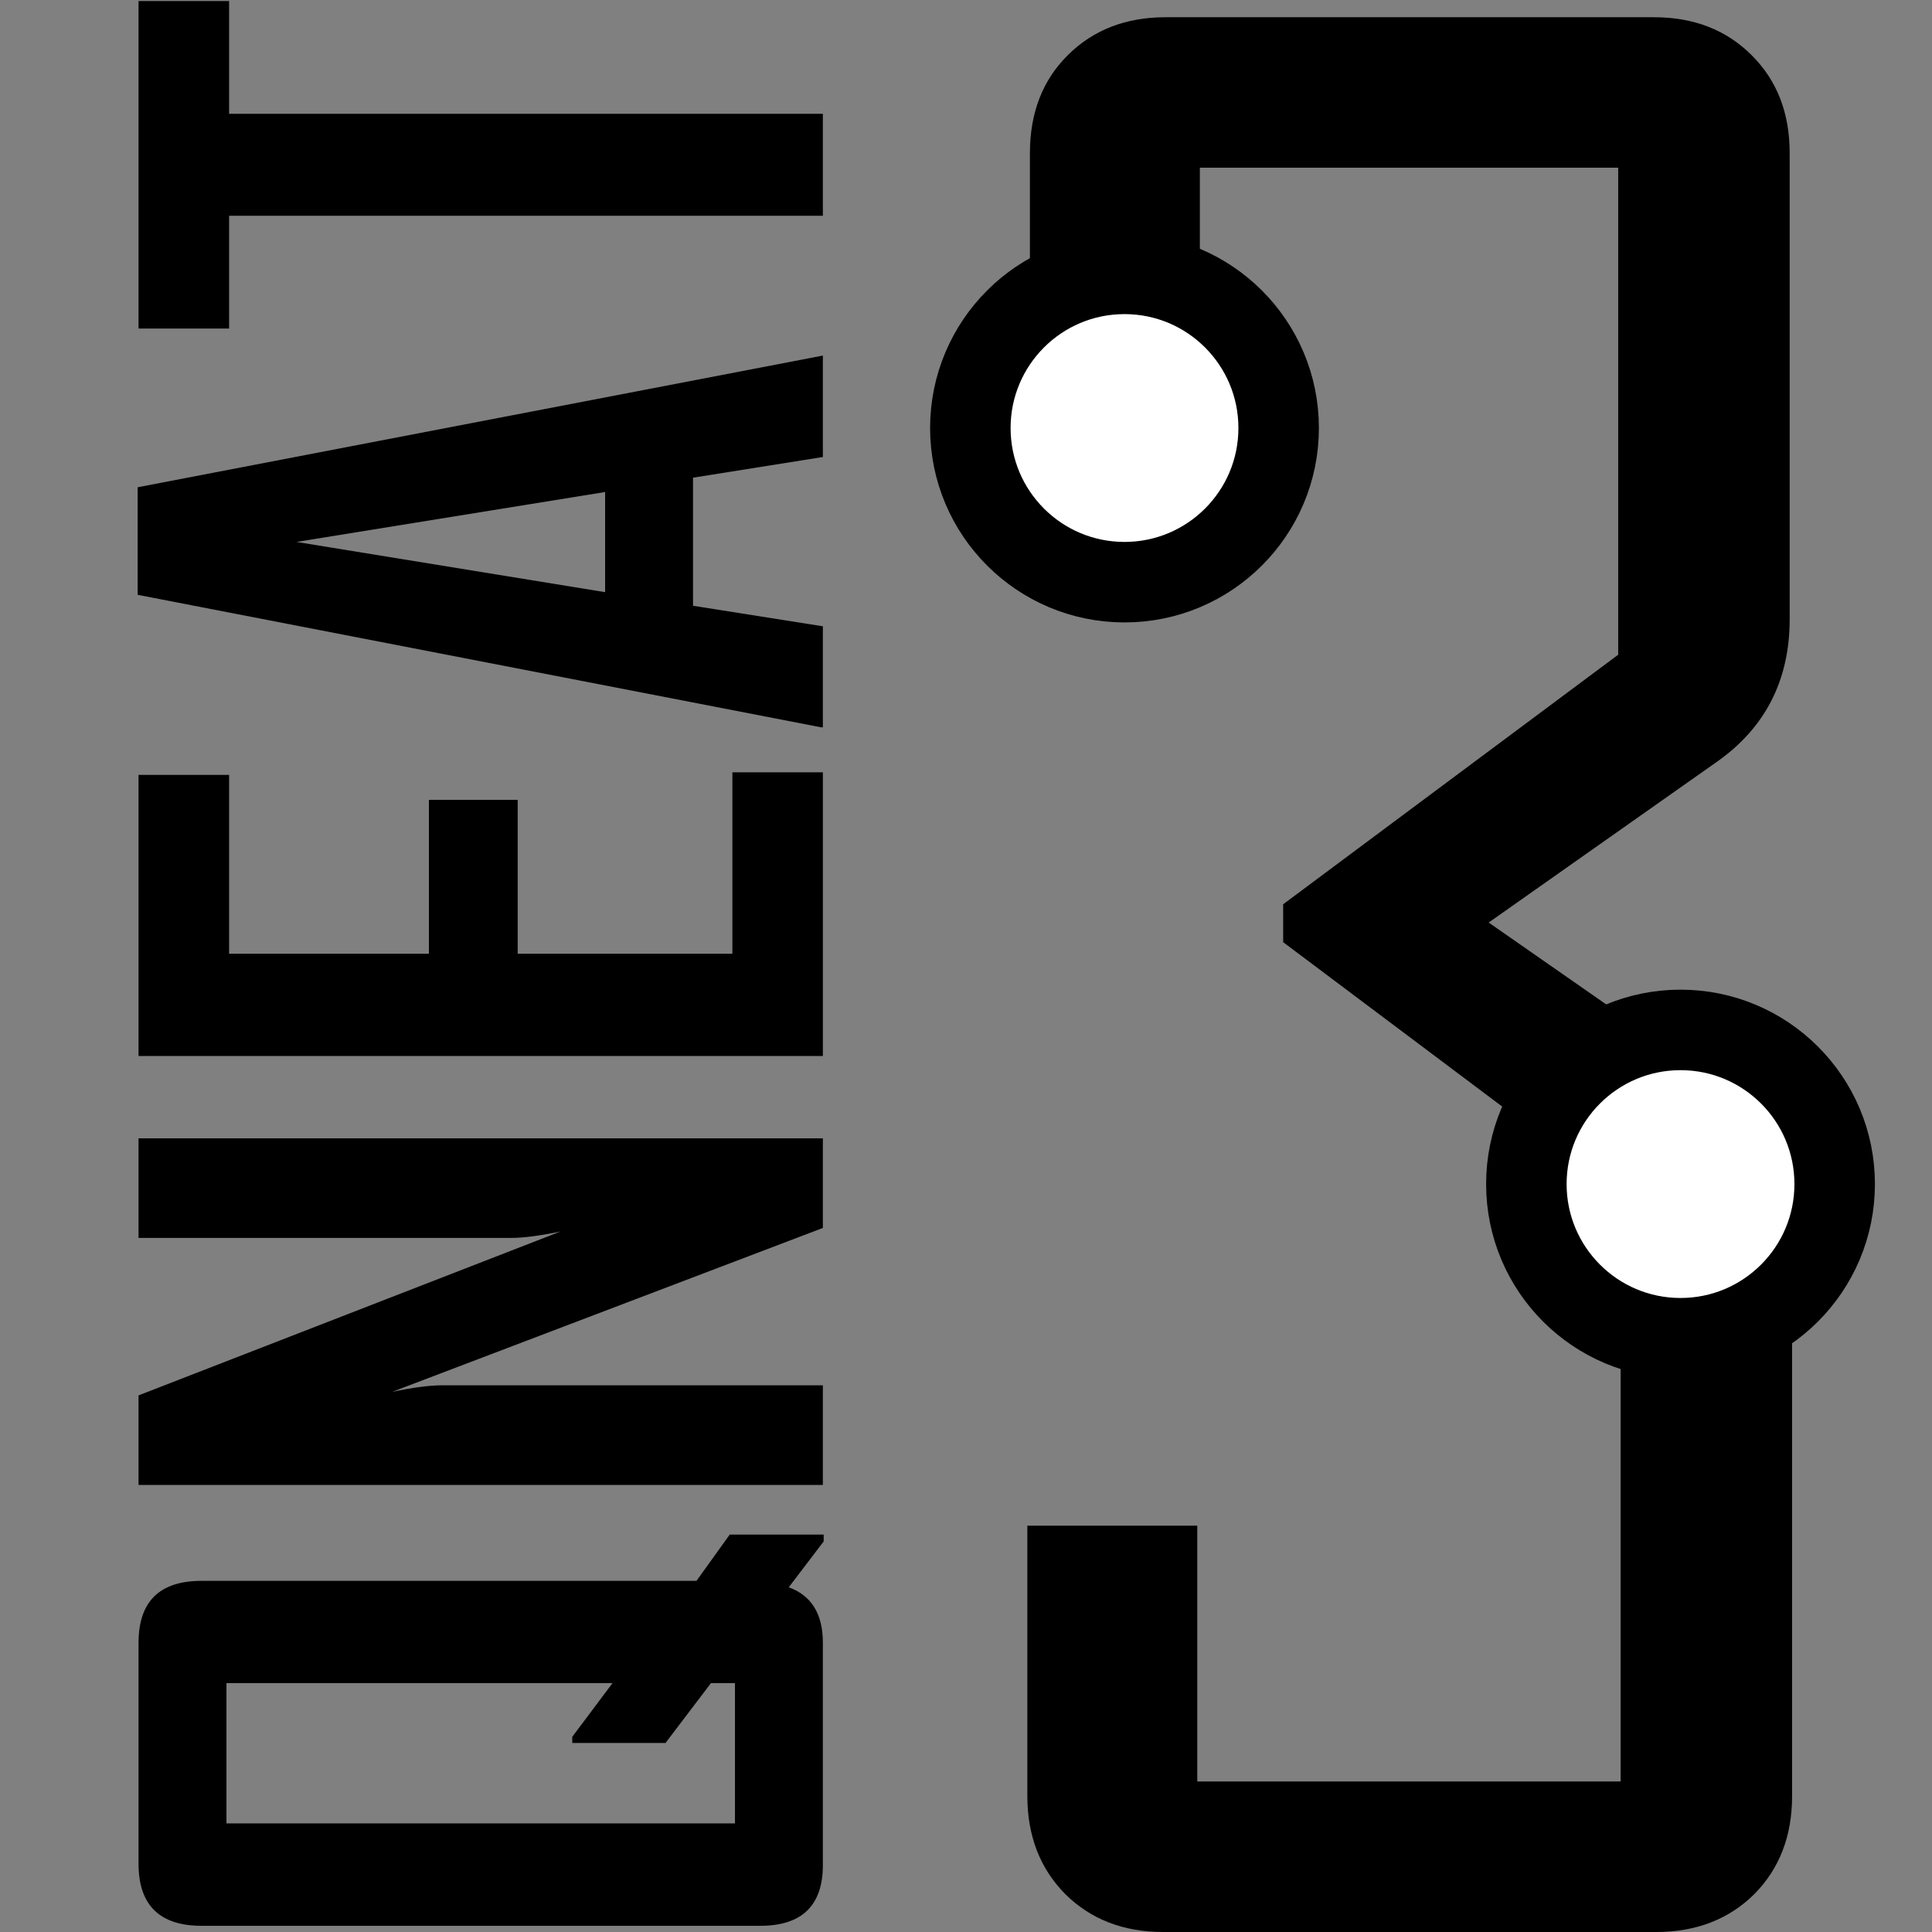 <?xml version="1.0" encoding="utf-8"?>
<!-- Generator: Adobe Illustrator 15.0.0, SVG Export Plug-In . SVG Version: 6.00 Build 0)  -->
<!DOCTYPE svg PUBLIC "-//W3C//DTD SVG 1.1//EN" "http://www.w3.org/Graphics/SVG/1.1/DTD/svg11.dtd">
<svg version="1.1"
	 id="svg2" inkscape:version="0.48.3.1 r9886" sodipodi:docname="buffer.png" xmlns:dc="http://purl.org/dc/elements/1.1/" xmlns:cc="http://creativecommons.org/ns#" xmlns:rdf="http://www.w3.org/1999/02/22-rdf-syntax-ns#" xmlns:svg="http://www.w3.org/2000/svg" xmlns:sodipodi="http://sodipodi.sourceforge.net/DTD/sodipodi-0.dtd" xmlns:inkscape="http://www.inkscape.org/namespaces/inkscape"
	 xmlns="http://www.w3.org/2000/svg" xmlns:xlink="http://www.w3.org/1999/xlink" x="0px" y="0px" width="24px" height="24px"
	 viewBox="0 0 24 24" enable-background="new 0 0 24 24" xml:space="preserve">
<rect x="0" y="0" width="24" height="24" fill="#808080" stroke="none"/>
<sodipodi:namedview  id="namedview4" inkscape:pageopacity="0" inkscape:pageshadow="2" inkscape:window-width="1375" inkscape:window-height="876" inkscape:window-x="65" inkscape:window-y="24" inkscape:current-layer="svg2" inkscape:window-maximized="1" pagecolor="#ffffff" borderopacity="1" bordercolor="#666666" showgrid="false" objecttolerance="10" gridtolerance="10" inkscape:zoom="9.8333333" guidetolerance="10" inkscape:cx="49.680464" inkscape:cy="0.5315574">
	</sodipodi:namedview>
<g>
	<path d="M22.262,22.312c0,0.496-0.157,0.902-0.47,1.218C21.478,23.841,21.071,24,20.574,24H14.45c-0.497,0-0.902-0.159-1.217-0.471
		c-0.312-0.315-0.471-0.722-0.471-1.218v-3.359h2.111v3.178h5.259v-7.28l-4.192-3.146v-0.471l4.162-3.1v-6.05h-5.197v3.368h-2.111
		v-3.55c0-0.497,0.156-0.903,0.47-1.215c0.315-0.314,0.72-0.472,1.216-0.472h6.065c0.496,0,0.9,0.157,1.215,0.472
		c0.315,0.313,0.472,0.718,0.472,1.215v5.791c0,0.76-0.305,1.353-0.912,1.777l-2.827,1.991l2.858,1.991
		c0.607,0.414,0.911,1.018,0.911,1.809V22.312z"/>
</g>
<circle fill="#FFFFFF" stroke="#000000" stroke-miterlimit="10" cx="13.969" cy="5.317" r="1.915"/>
<circle fill="#FFFFFF" stroke="#000000" stroke-miterlimit="10" cx="20.876" cy="14.709" r="1.915"/>
<g>
	<path d="M10.232,19.062v0.086l-0.434,0.57c0.282,0.102,0.424,0.331,0.424,0.69v2.759c0,0.503-0.259,0.756-0.777,0.756H2.504
		c-0.522,0-0.783-0.258-0.783-0.771v-2.743c0-0.515,0.261-0.771,0.783-0.771h6.148l0.413-0.575H10.232z M9.13,20.908H8.832
		l-0.565,0.744H7.109v-0.077l0.5-0.667H2.813v1.743H9.13V20.908z"/>
	<path d="M10.222,14.141v1.113L4.872,17.29c0.261-0.055,0.466-0.081,0.614-0.081h4.736v1.238H1.721v-1.113l5.242-2.036
		c-0.26,0.054-0.465,0.08-0.614,0.08H1.721v-1.237H10.222z"/>
	<path d="M10.222,9.594v3.524H1.721V9.626h1.125v2.222h2.482V9.936h1.103v1.912h2.667V9.594H10.222z"/>
	<path d="M10.222,4.417v1.26L8.609,5.934v1.591l1.613,0.255v1.255H10.2L1.71,7.389V6.053L10.222,4.417z M7.517,6.112l-3.834,0.62
		l3.834,0.624V6.112z"/>
	<path d="M2.846,0.013v1.401h7.376V2.68H2.846v1.401H1.721V0.013H2.846z"/>
</g>
</svg>
